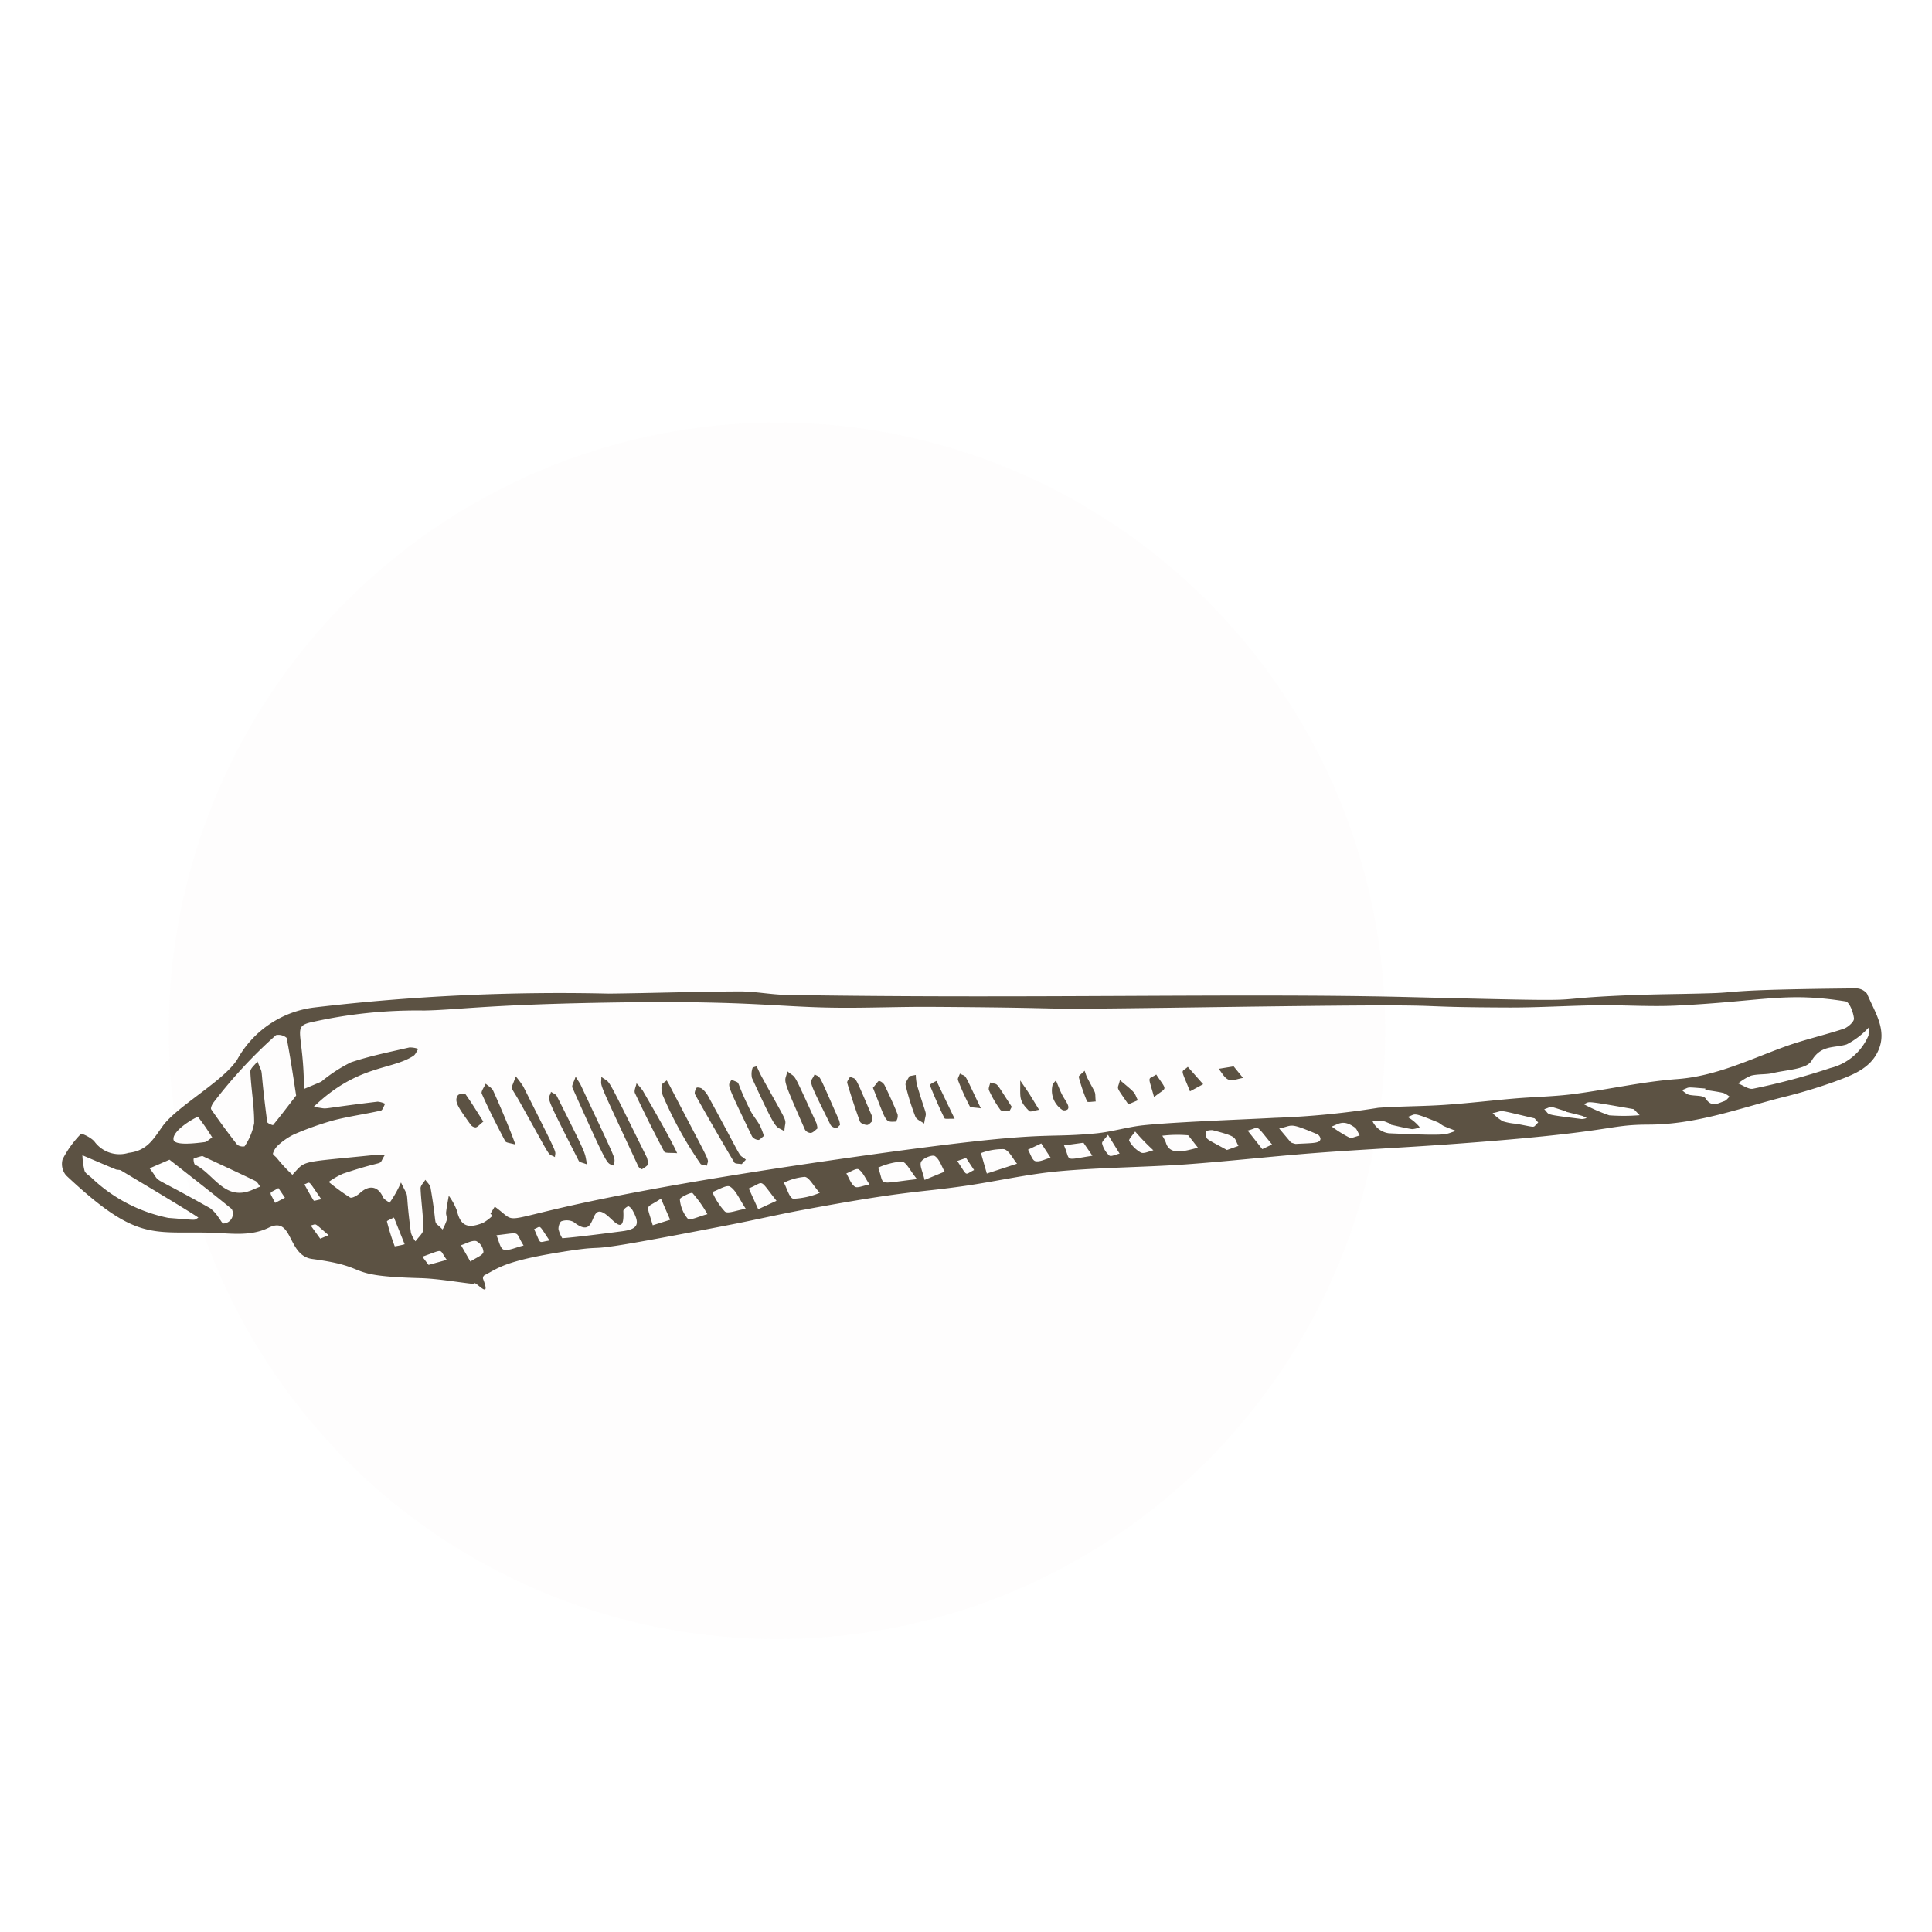 <svg xmlns="http://www.w3.org/2000/svg" xmlns:xlink="http://www.w3.org/1999/xlink" width="135" height="135" viewBox="0 0 135 135"><defs><clipPath id="clip-path"><rect id="Rect&#xE1;ngulo_14686" data-name="Rect&#xE1;ngulo 14686" width="135" height="135" transform="translate(833 9100)" fill="#fff" stroke="#707070" stroke-width="1"></rect></clipPath><clipPath id="clip-path-2"><rect id="Rect&#xE1;ngulo_14129" data-name="Rect&#xE1;ngulo 14129" width="127.155" height="21.04" fill="#5c5243"></rect></clipPath></defs><g id="Enmascarar_grupo_18125" data-name="Enmascarar grupo 18125" transform="translate(-833 -9100)" clip-path="url(#clip-path)"><g id="Grupo_18367" data-name="Grupo 18367" transform="translate(-7522.207 1290.982)"><circle id="Elipse_1790" data-name="Elipse 1790" cx="42.5" cy="42.5" r="42.5" transform="translate(8367 7838.547)" fill="#e3d7c6" opacity="0.036"></circle><g id="Grupo_18359" data-name="Grupo 18359" transform="translate(8359.527 7878.084)"><g id="Grupo_18050" data-name="Grupo 18050" transform="translate(0 0)" clip-path="url(#clip-path-2)"><path id="Trazado_60701" data-name="Trazado 60701" d="M35.1,18.389c-4.231.662-4.619,1.176-5.58,1.66a.259.259,0,0,0-.09.235c.653,1.683-.658-.029-.623.373-1.326-.152-2.564-.38-3.807-.414-5.527-.15-3.156-.756-7.5-1.336-1.773-.236-1.323-3.033-3.038-2.19-1.338.658-2.788.375-4.2.348-4.046-.077-5.109.558-9.965-4a1.237,1.237,0,0,1-.243-1.124,7.2,7.2,0,0,1,1.272-1.765c.065-.07.737.253.958.53a2.164,2.164,0,0,0,2.376.785c1.3-.15,1.724-.944,2.38-1.861C8.031,8.239,11.3,6.479,12.26,4.963a7.142,7.142,0,0,1,5.4-3.634A146.293,146.293,0,0,1,38.215.362c3.04-.035,6.08-.14,9.121-.154,1.1-.005,2.209.226,3.315.244C67.152.729,82.384.32,93.926.6c15,.37,8.45.171,15.573-.124,1.933-.08,3.869-.08,5.8-.143,2.084-.068.944-.247,10.07-.338a.982.982,0,0,1,.776.38c.517,1.254,1.413,2.491.8,3.928-.564,1.331-1.9,1.774-3.126,2.233a36.975,36.975,0,0,1-3.694,1.1c-3.034.789-5.983,1.872-9.212,1.881-3.153.009-2.041.523-14.2,1.391-3.046.218-6.1.361-9.143.594s-6.077.583-9.121.8c-2.921.2-5.859.207-8.773.473-2.2.2-4.369.706-6.559,1.023-3.447.5-3.873.29-11.446,1.7-1.605.3-3.2.671-4.8.983-12.288,2.392-7.616,1.257-11.779,1.908m-5-2.5-.14-.15.3-.49c2.6,1.879-2.548.414,25.835-3.571,13.133-1.844,12.1-1.173,16.091-1.539,1.142-.1,2.261-.456,3.4-.576,2.293-.239,7.12-.406,9.206-.521a57.852,57.852,0,0,0,7.2-.7c1.544-.114,3.1-.1,4.642-.205,1.648-.111,3.29-.309,4.936-.448,1.36-.114,2.73-.132,4.081-.309,2.412-.315,4.8-.866,7.222-1.045,2.711-.2,5.065-1.368,7.534-2.265,1.343-.488,2.751-.8,4.108-1.249.3-.1.744-.5.721-.72-.043-.431-.317-1.151-.585-1.194C120.434.233,118.908.9,112.809,1.2c-1.809.088-3.627-.045-5.441-.024-2.087.025-4.172.165-6.258.158-9-.031-1.037-.3-20.664-.025-15.386.213-7.128.058-19.663-.02-2.349-.015-4.7.094-7.047.053-4.124-.071-6.16-.541-16.573-.333-7.635.152-9.684.5-11.849.536a33.44,33.44,0,0,0-7.994.844c-1.222.319-.413.76-.4,4.637.4-.169.808-.335,1.209-.51A10.587,10.587,0,0,1,20.2,5.165c1.328-.447,2.716-.721,4.086-1.039a1.7,1.7,0,0,1,.62.1c-.111.167-.187.389-.341.489-1.563,1.014-3.9.606-6.977,3.57,1.4.151-.279.2,4.482-.372a1.46,1.46,0,0,1,.522.149c-.1.165-.172.446-.3.476-1.1.248-2.23.4-3.321.684a21.344,21.344,0,0,0-2.76.984,4.657,4.657,0,0,0-1.114.769,1.246,1.246,0,0,0-.345.565c-.022.068.18.2.275.314a10.192,10.192,0,0,0,1.086,1.17c.975-1.056.408-.837,5.825-1.393.214-.022.432-.01.648-.014-.6.925.362.223-2.937,1.328a5.516,5.516,0,0,0-1,.577,14.828,14.828,0,0,0,1.491,1.088c.132.076.507-.14.69-.309.646-.594,1.267-.486,1.614.286.074.166.3.264.456.393a7.749,7.749,0,0,0,.8-1.419c.672,1.414.227,0,.694,3.513a1.975,1.975,0,0,0,.318.6c.193-.281.548-.563.548-.844,0-.952-.153-1.9-.192-2.857-.008-.2.216-.4.333-.6.125.183.329.351.363.549.551,3.169.073,2.12.843,2.925a3.9,3.9,0,0,0,.294-.673c.038-.16-.069-.352-.051-.522.043-.391.123-.778.188-1.166a4.316,4.316,0,0,1,.565,1.028c.246,1.052.72,1.314,1.832.867a3.113,3.113,0,0,0,.651-.49M16.372,7.481c-.2-1.293-.4-2.667-.664-4.027a.876.876,0,0,0-.745-.189A33.538,33.538,0,0,0,10.617,7.95c-.109.132-.238.409-.178.5q.871,1.266,1.821,2.476a.676.676,0,0,0,.508.109,4.232,4.232,0,0,0,.671-1.616c.012-1.2-.213-2.395-.266-3.6-.011-.231.323-.478.5-.717.491,1.3.078-.392.678,4.231.012.093.387.242.41.214.509-.618.993-1.257,1.615-2.066m-8.95,8.553c2.268.177,1.734.177,2.116-.016-.362-.29-5-3.051-5.409-3.3-.1-.059-.248-.027-.361-.073-.427-.172-.636-.265-2.334-.986a5.193,5.193,0,0,0,.151,1.088c.073.209.353.34.524.521a10.909,10.909,0,0,0,5.312,2.764M126.247,3.285c0-.124.013-.343.021-.562a5.531,5.531,0,0,1-1.55,1.188c-.857.274-1.781.009-2.448,1.137-.359.608-1.746.635-2.684.863-.5.122-1.047.056-1.546.183a3.6,3.6,0,0,0-.907.547c.352.132.743.436,1.048.366a46.144,46.144,0,0,0,5.391-1.442,3.909,3.909,0,0,0,2.673-2.279M7.519,11.971l-1.386.6c.983,1.258-.428.161,4.242,2.794a2.527,2.527,0,0,1,.562.619c.13.153.262.451.372.442a.689.689,0,0,0,.563-1.013c-1.387-1.135-2.806-2.232-4.352-3.446m27.458,5.488c.987-.067,3.835-.442,4.191-.489,1.089-.145,1.257-.5.7-1.482-.064-.114-.247-.282-.3-.258-.138.061-.339.222-.333.333.086,1.657-.579.764-1.1.327-1.435-1.212-.584,1.862-2.386.426a1.084,1.084,0,0,0-.832-.045c-.12.033-.228.369-.213.558a2.092,2.092,0,0,0,.266.631M9.825,11.71a3.81,3.81,0,0,0-.61.184c-.03.013.01.388.1.429,1.322.629,2.066,2.613,4.031,1.74.171-.076.345-.144.517-.215-.115-.138-.2-.333-.35-.4-1.173-.568-2.358-1.113-3.684-1.734M92.877,9.525l.012-.051c-.647-.236-.308-.2-1.318-.231a1.469,1.469,0,0,0,1.161.879c4.526.206,3.819.068,4.694-.163-.285-.111-.575-.212-.853-.338-.159-.072-.289-.211-.449-.276-1.869-.755-1.465-.549-2.092-.363a3.048,3.048,0,0,1,.85.716,1.467,1.467,0,0,1-.531.135c-.5-.074-.983-.2-1.474-.306m-82.368.887a15.467,15.467,0,0,0-.99-1.431c-.048-.057-1.8.9-1.716,1.575.06.465,1.668.244,2.176.182.151-.018.285-.17.53-.326m49.247,2.911c-.485-.589-.747-1.2-1.062-1.226a4.891,4.891,0,0,0-1.654.427c.5,1.3-.219,1.137,2.717.8M47.793,15.4c-.46-.69-.678-1.282-1.1-1.55-.238-.15-.815.234-1.239.377a4.789,4.789,0,0,0,.878,1.363c.223.176.791-.085,1.463-.19m16.843-2.464,2.107-.688c-.3-.357-.556-.936-.92-1.017a4.234,4.234,0,0,0-1.6.278l.41,1.427M86.2,10.867c1.223-.068,1.717-.027,1.75-.355a.428.428,0,0,0-.231-.325c-2.05-.864-1.657-.593-2.655-.4q.41.489.82.976a1.927,1.927,0,0,0,.316.1M52.961,14.285c-.484-.543-.739-1.084-1.05-1.118a4.022,4.022,0,0,0-1.456.41c.216.394.381,1.07.659,1.121a5.4,5.4,0,0,0,1.846-.413m-7.849,1.491a8.721,8.721,0,0,0-1.04-1.473c-.092-.087-.9.322-.885.43a2.39,2.39,0,0,0,.549,1.354c.167.157.78-.161,1.376-.311m3.55-.347,1.278-.588c-1.291-1.638-.8-1.323-1.938-.864l.66,1.452M102.91,9.08c-2.848-.666-2.029-.537-2.934-.367a3.459,3.459,0,0,0,.709.569,4.068,4.068,0,0,0,.929.175c1.56.284,1.1.3,1.549-.085l-.254-.293m-24.2,1.185a8.78,8.78,0,0,0-1.813.03,2.672,2.672,0,0,1,.249.476c.273.932,1.3.6,2.242.361l-.678-.866m2.7,1.028.81-.289c-.352-.6.046-.617-1.813-1.1a1.247,1.247,0,0,0-.47.073c.121.675-.3.334,1.472,1.311m33.429-4.2c0-.031.005-.062.007-.093-1.467-.111-1.018-.114-1.63.109a1.6,1.6,0,0,0,.446.318c.405.109,1.039.024,1.2.267.428.655.858.339,1.308.186.141-.048.244-.2.364-.312a1.6,1.6,0,0,0-.428-.258c-.416-.095-.843-.148-1.265-.218M60.287,13.381l1.4-.577c-.216-.377-.356-.866-.679-1.086-.172-.118-.826.139-.961.389s.112.7.238,1.274m49.97-4.521c-.3-.292-.37-.416-.457-.431-3.614-.632-2.962-.51-3.452-.34a12.206,12.206,0,0,0,1.782.78,13.593,13.593,0,0,0,2.127-.009m-68.39,5.829c-1.1.757-1.048.226-.575,1.861l1.216-.384-.641-1.477m29.522-3.906-1.361.185c.5,1.137-.079,1.043,1.987.725l-.626-.91M23.956,17.877l-.749-1.868c-.172.093-.5.224-.49.271a15.909,15.909,0,0,0,.546,1.743,5.066,5.066,0,0,0,.694-.147m8.307.086c-.645-1.025-.092-.918-1.894-.713.161.35.255.925.5,1,.359.105.823-.147,1.4-.284m-3.721,1.122c.415-.282.862-.431.912-.665a.918.918,0,0,0-.507-.768c-.321-.064-.7.178-1.059.29l.653,1.143m55.338-7.858.68-.324c-1.253-1.511-.81-1.188-1.707-.972l1.027,1.3M56.439,13.7c-.307-.454-.465-.866-.763-1.057-.16-.1-.563.177-.857.285.19.319.316.73.593.924.177.124.579-.073,1.027-.151M90.06,10.473l.628-.2c-.115-.193-.187-.445-.354-.564-.792-.568-1.115-.234-1.6-.058a8.759,8.759,0,0,0,1.327.819m-21.62.36-.928.438c.166.28.289.744.509.8.318.076.708-.147,1.068-.242l-.649-.992M75,10c-.149.223-.475.549-.416.65a2.077,2.077,0,0,0,.819.821c.216.1.575-.1.87-.158A15.693,15.693,0,0,1,75,10M25.627,19.32l1.273-.354c-.581-.767-.105-.787-1.707-.219l.433.573m79.48-10.7.008-.027c-1.334-.42-.918-.342-1.531-.152.441.412-.17.336,2.624.686a1.107,1.107,0,0,0,.347-.073c-.421-.191-.018-.076-1.448-.435M73.1,10.23c-.188.266-.444.478-.408.608a1.683,1.683,0,0,0,.5.839c.124.1.473-.081.721-.134L73.1,10.23m-9.914,1.616-.615.214c.763,1.143.48.965,1.174.632l-.559-.846M18.133,14.732c-1-1.432-.721-1.193-1.184-1.041.213.381.418.768.653,1.135.025.039.231-.038.531-.094m-3-.782c-.7.431-.664.154-.228,1.035l.685-.359-.457-.676m18.947,3.669c-.809-1.2-.559-1-1.077-.8.525,1.154.246.909,1.077.8m-16.023-.131.584-.246c-1.114-.956-.784-.76-1.253-.681l.669.927m22.81-5.7c-3.069-6.207-2.453-5.029-3.172-5.616.046.863-.5-.369,2.582,6.252.044.1.21.227.265.205a2.021,2.021,0,0,0,.43-.318,2.14,2.14,0,0,0-.1-.523m1.043-5.027a1.446,1.446,0,0,0,.087.735,27.151,27.151,0,0,0,2.623,4.755c.07.1.3.093.457.135.066-.639.551.479-2.586-5.553-.057-.11-.121-.216-.228-.407-.145.131-.342.224-.353.335m-6.24.169c2.747,6.138,2.359,5.148,2.922,5.472-.018-.812.482.369-2.334-5.643-.063-.133-.153-.254-.361-.595-.118.375-.291.624-.227.766m12.126,5.037c-.668-.572.09.568-2.64-4.441a1.808,1.808,0,0,0-.42-.513c-.093-.077-.356-.117-.387-.071-.084.127-.168.355-.108.462q1.344,2.4,2.745,4.761c.061.1.339.078.516.113l.294-.311M31.984,7.91c2.46,4.387,1.869,3.52,2.474,3.878,0-.562.44.353-2.211-4.932a6.921,6.921,0,0,0-.533-.716c-.342,1.089-.444.5.27,1.77m8.6-.778a3.416,3.416,0,0,0-.426-.5c-.042.23-.191.511-.11.683.65,1.38,1.328,2.747,2.048,4.091.067.125.479.065.9.109-.463-1.03-1.682-3.123-2.41-4.386m12.15,2.3C50.92,5.471,51.391,6.4,50.693,5.782c-.146.884-.529.071,1.237,4.093a.491.491,0,0,0,.412.225c.168-.032.31-.2.461-.316a1.776,1.776,0,0,0-.069-.347M48.265,5.555a1.345,1.345,0,0,0-.042.7c1.849,4.022,1.6,3.268,2.267,3.73.047-1.1.491-.03-1.6-3.842-.119-.217-.216-.446-.341-.706-.123.05-.273.073-.281.12m.5,4c-.208-.367-.494-.693-.679-1.07-1.182-2.4-.522-1.721-1.3-2.117-.2.528-.547-.148,1.442,3.975a.61.61,0,0,0,.429.242c.1.013.217-.142.4-.276a5.42,5.42,0,0,0-.292-.755M34.582,7.515c-.066-.13-.265-.194-.4-.288-.164.665-.61-.182,1.937,4.819.058.113.3.135.587.256-.229-.946.2-.189-2.122-4.787M30.14,7.147c-.092-.2-.344-.328-.523-.489-.1.237-.344.54-.272.7.5,1.124,1.061,2.225,1.637,3.315.064.121.352.124.712.238-.434-1.227-1.215-3.023-1.554-3.764M54.313,9.217C52.728,5.623,53.074,6.315,52.6,6c-.289.725-.646-.019,1.128,3.561a.524.524,0,0,0,.383.189c.082.007.176-.133.267-.209a1.675,1.675,0,0,0-.066-.323m2.3-.295c-1.328-3.1-1.032-2.484-1.532-2.757-.07.148-.23.322-.2.438.269.906.56,1.807.887,2.693.048.131.321.238.495.245.124.005.256-.173.364-.254a1.277,1.277,0,0,0-.018-.366m2.616-2.789c-.1.21-.307.449-.265.626a16.85,16.85,0,0,0,.683,2.2c.082.21.4.326.614.486.157-1.105.28-.055-.506-2.715a3.828,3.828,0,0,1-.078-.685l-.449.084m-.947,3.178a.656.656,0,0,0,.125-.506c-.276-.7-.591-1.377-.918-2.051a.644.644,0,0,0-.375-.288c-.057-.016-.177.192-.43.483.975,2.424.805,2.405,1.6,2.361m2.838-2.841a3.825,3.825,0,0,0-.474.266c.319.79.657,1.574,1.033,2.339.036.075.328.024.712.04l-1.27-2.646M28.2,7.381c-.05-.07-.453-.017-.528.092-.285.414.025.833.888,2.04a.47.47,0,0,0,.359.2c.142-.029.257-.185.534-.406-.428-.672-.817-1.315-1.253-1.924M62.753,5.953c-.048.154-.178.341-.132.458a17.535,17.535,0,0,0,.82,1.824c.055.1.363.075.777.145-1.308-2.737-.944-2.123-1.464-2.428m3.622,2.32c-1.274-1.954-.876-1.473-1.5-1.7-.034.185-.153.41-.088.548a7.681,7.681,0,0,0,.793,1.364c.09.12.422.057.644.078l.153-.291M71.062,6.2a12.214,12.214,0,0,0,.581,1.7c.032.074.393.006.6,0-.077-.865.11-.3-.6-1.677-.054-.106-.085-.224-.175-.47-.189.2-.434.354-.411.44m-4.09.238c.031,1.151-.158,1.37.638,2.143.079.077.345-.041.682-.094-.878-1.431-.533-.9-1.32-2.049m12.783.26L78.679,5.481c-.479.437-.528.007.152,1.711l.923-.5m1.078-1.073c.227.263.408.648.693.755s.671-.068,1.014-.12l-.657-.807-1.05.172M75.187,7.815c-.3-.608-.036-.394-1.253-1.407-.153.736-.372.282.591,1.694l.662-.287M69.244,6.689a1.624,1.624,0,0,0,.694,1.818.4.4,0,0,0,.34-.054c.2-.218-.192-.633-.4-1.059-.143-.288-.255-.591-.412-.961a2.34,2.34,0,0,0-.22.256m7.228-.672c-.61.4-.591-.013-.153,1.575.927-.747.95-.363.153-1.575" transform="translate(0 0)" fill="#5c5243"></path></g></g></g></g></svg>